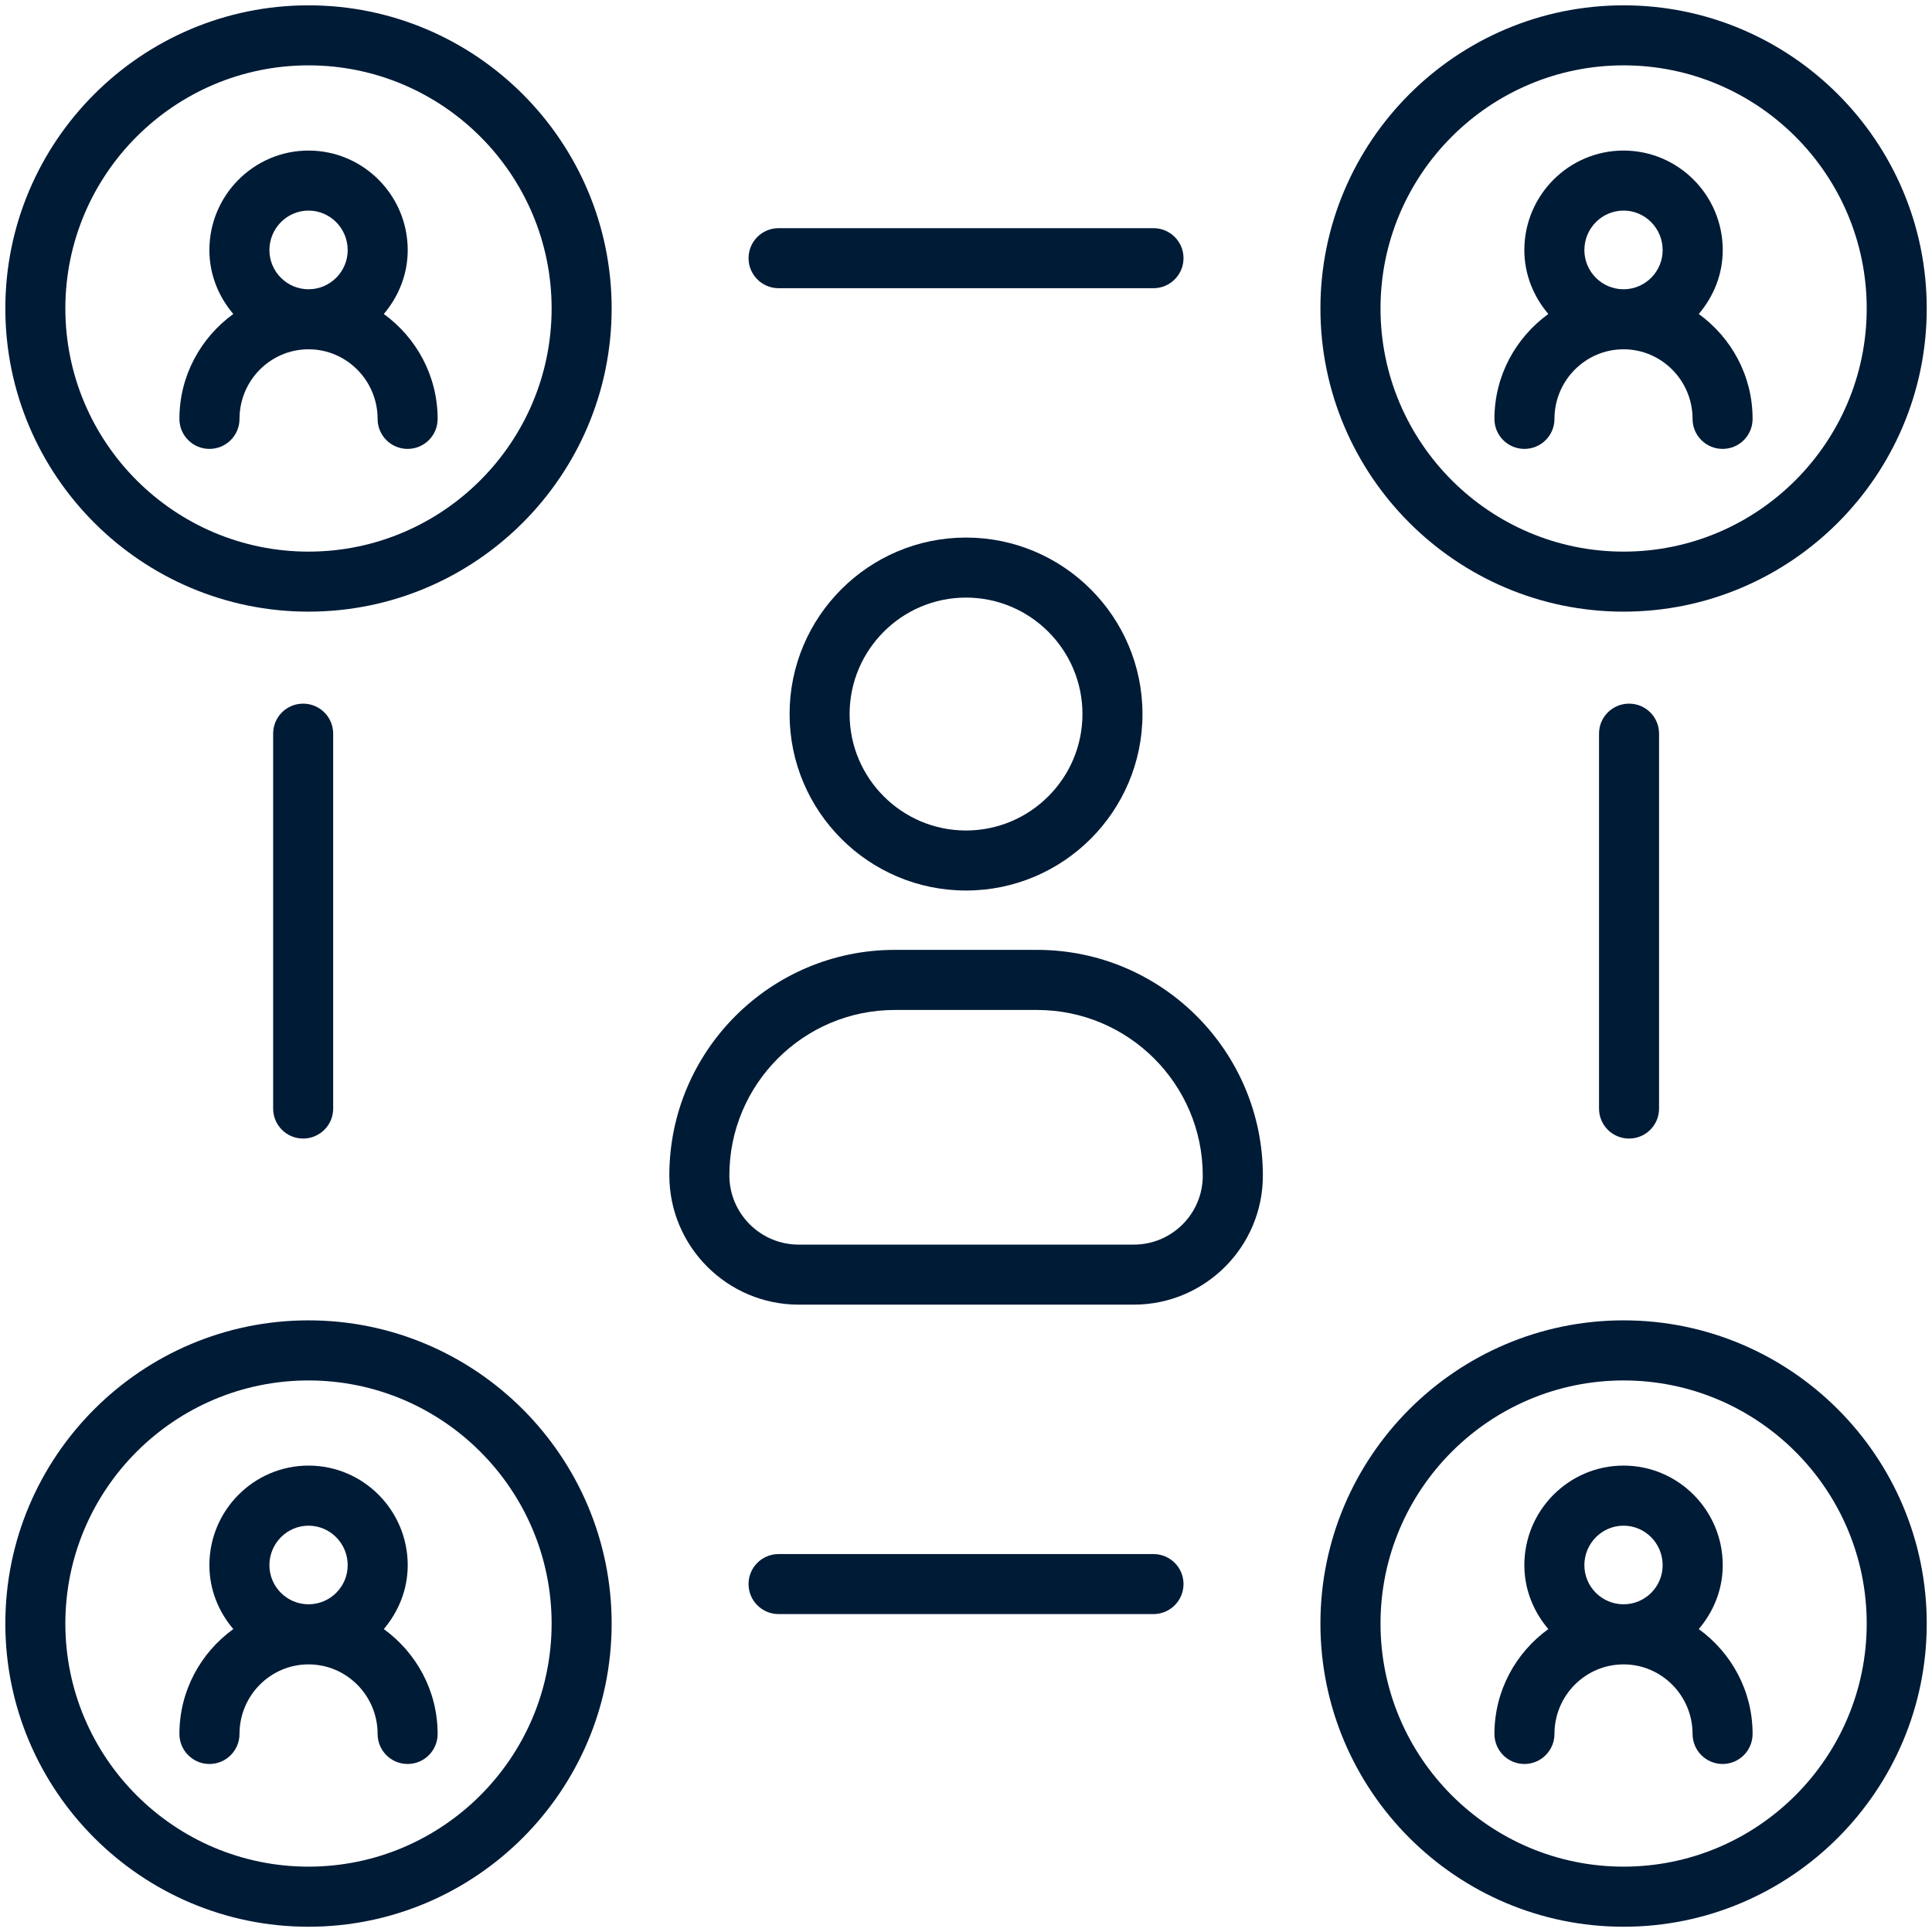<?xml version="1.0" encoding="UTF-8"?>
<svg xmlns="http://www.w3.org/2000/svg" width="29" height="29" viewBox="0 0 29 29" fill="none">
  <g clip-path="url(#clip0_247_1346)">
    <path d="M4.631 0.08C2.122 0.08 0.08 2.121 0.08 4.63C0.08 7.139 2.122 9.181 4.631 9.181C7.14 9.181 9.181 7.139 9.181 4.63C9.181 2.121 7.14 0.08 4.631 0.08ZM4.631 8.28C2.618 8.28 0.981 6.642 0.981 4.63C0.981 2.618 2.618 0.981 4.631 0.981C6.643 0.981 8.28 2.618 8.28 4.63C8.28 6.642 6.643 8.28 4.631 8.28Z" fill="#001B36"></path>
    <path d="M5.761 4.713C5.981 4.453 6.12 4.121 6.12 3.754C6.12 2.93 5.452 2.26 4.631 2.26C3.811 2.26 3.143 2.93 3.143 3.754C3.143 4.121 3.281 4.453 3.502 4.713C3.014 5.067 2.693 5.639 2.693 6.288C2.693 6.537 2.895 6.738 3.144 6.738C3.393 6.738 3.595 6.537 3.595 6.288C3.595 5.712 4.06 5.243 4.631 5.243C5.203 5.243 5.668 5.712 5.668 6.288C5.668 6.537 5.869 6.738 6.118 6.738C6.368 6.738 6.569 6.537 6.569 6.288C6.569 5.639 6.248 5.067 5.761 4.713ZM4.044 3.754C4.044 3.427 4.308 3.161 4.631 3.161C4.955 3.161 5.219 3.427 5.219 3.754C5.219 4.078 4.955 4.342 4.631 4.342C4.308 4.342 4.044 4.078 4.044 3.754Z" fill="#001B36"></path>
    <path d="M24.371 0.08C21.862 0.08 19.82 2.121 19.82 4.63C19.82 7.139 21.862 9.181 24.371 9.181C26.88 9.181 28.921 7.139 28.921 4.63C28.921 2.121 26.88 0.08 24.371 0.08ZM24.371 8.28C22.359 8.28 20.722 6.642 20.722 4.63C20.722 2.618 22.359 0.981 24.371 0.981C26.383 0.981 28.02 2.618 28.02 4.63C28.02 6.642 26.383 8.28 24.371 8.28Z" fill="#001B36"></path>
    <path d="M25.499 4.713C25.72 4.453 25.859 4.121 25.859 3.754C25.859 2.93 25.191 2.26 24.37 2.26C23.549 2.26 22.881 2.93 22.881 3.754C22.881 4.121 23.02 4.453 23.241 4.713C22.753 5.067 22.432 5.639 22.432 6.288C22.432 6.537 22.633 6.738 22.882 6.738C23.131 6.738 23.333 6.537 23.333 6.288C23.333 5.712 23.798 5.243 24.37 5.243C24.941 5.243 25.406 5.712 25.406 6.288C25.406 6.537 25.608 6.738 25.857 6.738C26.106 6.738 26.307 6.537 26.307 6.288C26.308 5.639 25.987 5.067 25.499 4.713ZM23.782 3.754C23.782 3.427 24.046 3.161 24.37 3.161C24.694 3.161 24.957 3.427 24.957 3.754C24.957 4.078 24.694 4.342 24.37 4.342C24.046 4.342 23.782 4.078 23.782 3.754Z" fill="#001B36"></path>
    <path d="M4.631 19.819C2.122 19.819 0.08 21.861 0.08 24.37C0.08 26.879 2.122 28.921 4.631 28.921C7.14 28.921 9.181 26.879 9.181 24.37C9.181 21.861 7.14 19.819 4.631 19.819ZM4.631 28.019C2.618 28.019 0.981 26.382 0.981 24.37C0.981 22.358 2.618 20.721 4.631 20.721C6.643 20.721 8.28 22.358 8.28 24.37C8.28 26.382 6.643 28.019 4.631 28.019Z" fill="#001B36"></path>
    <path d="M5.761 24.453C5.981 24.193 6.12 23.861 6.12 23.494C6.12 22.67 5.452 21.999 4.631 21.999C3.811 21.999 3.143 22.67 3.143 23.494C3.143 23.861 3.281 24.193 3.502 24.453C3.014 24.806 2.693 25.378 2.693 26.027C2.693 26.276 2.895 26.478 3.144 26.478C3.393 26.478 3.595 26.276 3.595 26.027C3.595 25.451 4.06 24.983 4.631 24.983C5.203 24.983 5.668 25.451 5.668 26.027C5.668 26.276 5.869 26.478 6.118 26.478C6.368 26.478 6.569 26.276 6.569 26.027C6.569 25.378 6.248 24.806 5.761 24.453ZM4.044 23.494C4.044 23.167 4.308 22.901 4.631 22.901C4.955 22.901 5.219 23.167 5.219 23.494C5.219 23.818 4.955 24.081 4.631 24.081C4.308 24.081 4.044 23.818 4.044 23.494Z" fill="#001B36"></path>
    <path d="M24.371 19.819C21.862 19.819 19.82 21.861 19.82 24.37C19.82 26.879 21.862 28.921 24.371 28.921C26.88 28.921 28.921 26.879 28.921 24.37C28.921 21.861 26.88 19.819 24.371 19.819ZM24.371 28.019C22.359 28.019 20.722 26.382 20.722 24.37C20.722 22.358 22.359 20.721 24.371 20.721C26.383 20.721 28.02 22.358 28.02 24.37C28.02 26.382 26.383 28.019 24.371 28.019Z" fill="#001B36"></path>
    <path d="M25.499 24.453C25.72 24.193 25.859 23.861 25.859 23.494C25.859 22.67 25.191 21.999 24.37 21.999C23.549 21.999 22.881 22.67 22.881 23.494C22.881 23.861 23.02 24.193 23.241 24.453C22.753 24.806 22.432 25.378 22.432 26.027C22.432 26.276 22.633 26.478 22.882 26.478C23.131 26.478 23.333 26.276 23.333 26.027C23.333 25.451 23.798 24.983 24.37 24.983C24.941 24.983 25.406 25.451 25.406 26.027C25.406 26.276 25.608 26.478 25.857 26.478C26.106 26.478 26.307 26.276 26.307 26.027C26.308 25.379 25.987 24.806 25.499 24.453ZM23.782 23.494C23.782 23.167 24.046 22.901 24.37 22.901C24.694 22.901 24.957 23.167 24.957 23.494C24.957 23.818 24.694 24.081 24.37 24.081C24.046 24.081 23.782 23.818 23.782 23.494Z" fill="#001B36"></path>
    <path d="M15.567 14.258H13.43C11.565 14.258 10.047 15.776 10.047 17.642C10.047 18.712 10.918 19.583 11.988 19.583H17.02C18.087 19.583 18.956 18.715 18.956 17.647C18.956 15.778 17.436 14.258 15.567 14.258ZM17.02 18.682H11.988C11.415 18.682 10.948 18.215 10.948 17.642C10.948 16.273 12.062 15.16 13.43 15.16H15.567C16.939 15.16 18.054 16.275 18.054 17.647C18.055 18.217 17.591 18.682 17.02 18.682Z" fill="#001B36"></path>
    <path d="M11.852 10.718C11.852 12.179 13.04 13.367 14.5 13.367C15.961 13.367 17.149 12.179 17.149 10.718C17.149 9.257 15.961 8.069 14.5 8.069C13.04 8.069 11.852 9.257 11.852 10.718ZM16.248 10.718C16.248 11.682 15.464 12.466 14.5 12.466C13.537 12.466 12.753 11.682 12.753 10.718C12.753 9.754 13.537 8.97 14.5 8.97C15.464 8.97 16.248 9.754 16.248 10.718Z" fill="#001B36"></path>
    <path d="M17.765 3.875C17.765 3.626 17.563 3.425 17.314 3.425H11.687C11.438 3.425 11.236 3.626 11.236 3.875C11.236 4.124 11.438 4.326 11.687 4.326H17.314C17.563 4.326 17.765 4.124 17.765 3.875Z" fill="#001B36"></path>
    <path d="M17.314 23.327H11.687C11.438 23.327 11.236 23.528 11.236 23.777C11.236 24.026 11.438 24.228 11.687 24.228H17.314C17.563 24.228 17.765 24.026 17.765 23.777C17.765 23.528 17.563 23.327 17.314 23.327Z" fill="#001B36"></path>
    <path d="M24.903 16.64V11.012C24.903 10.763 24.702 10.562 24.453 10.562C24.203 10.562 24.002 10.763 24.002 11.012V16.64C24.002 16.889 24.203 17.09 24.453 17.09C24.702 17.09 24.903 16.889 24.903 16.64Z" fill="#001B36"></path>
    <path d="M5.001 16.64V11.012C5.001 10.763 4.799 10.562 4.55 10.562C4.301 10.562 4.1 10.763 4.1 11.012V16.64C4.1 16.889 4.301 17.09 4.55 17.09C4.799 17.09 5.001 16.889 5.001 16.64Z" fill="#001B36"></path>
  </g>
  <defs>
    <clipPath id="clip0_247_1346">
      <rect width="29" height="29" fill="white"></rect>
    </clipPath>
  </defs>
</svg>
